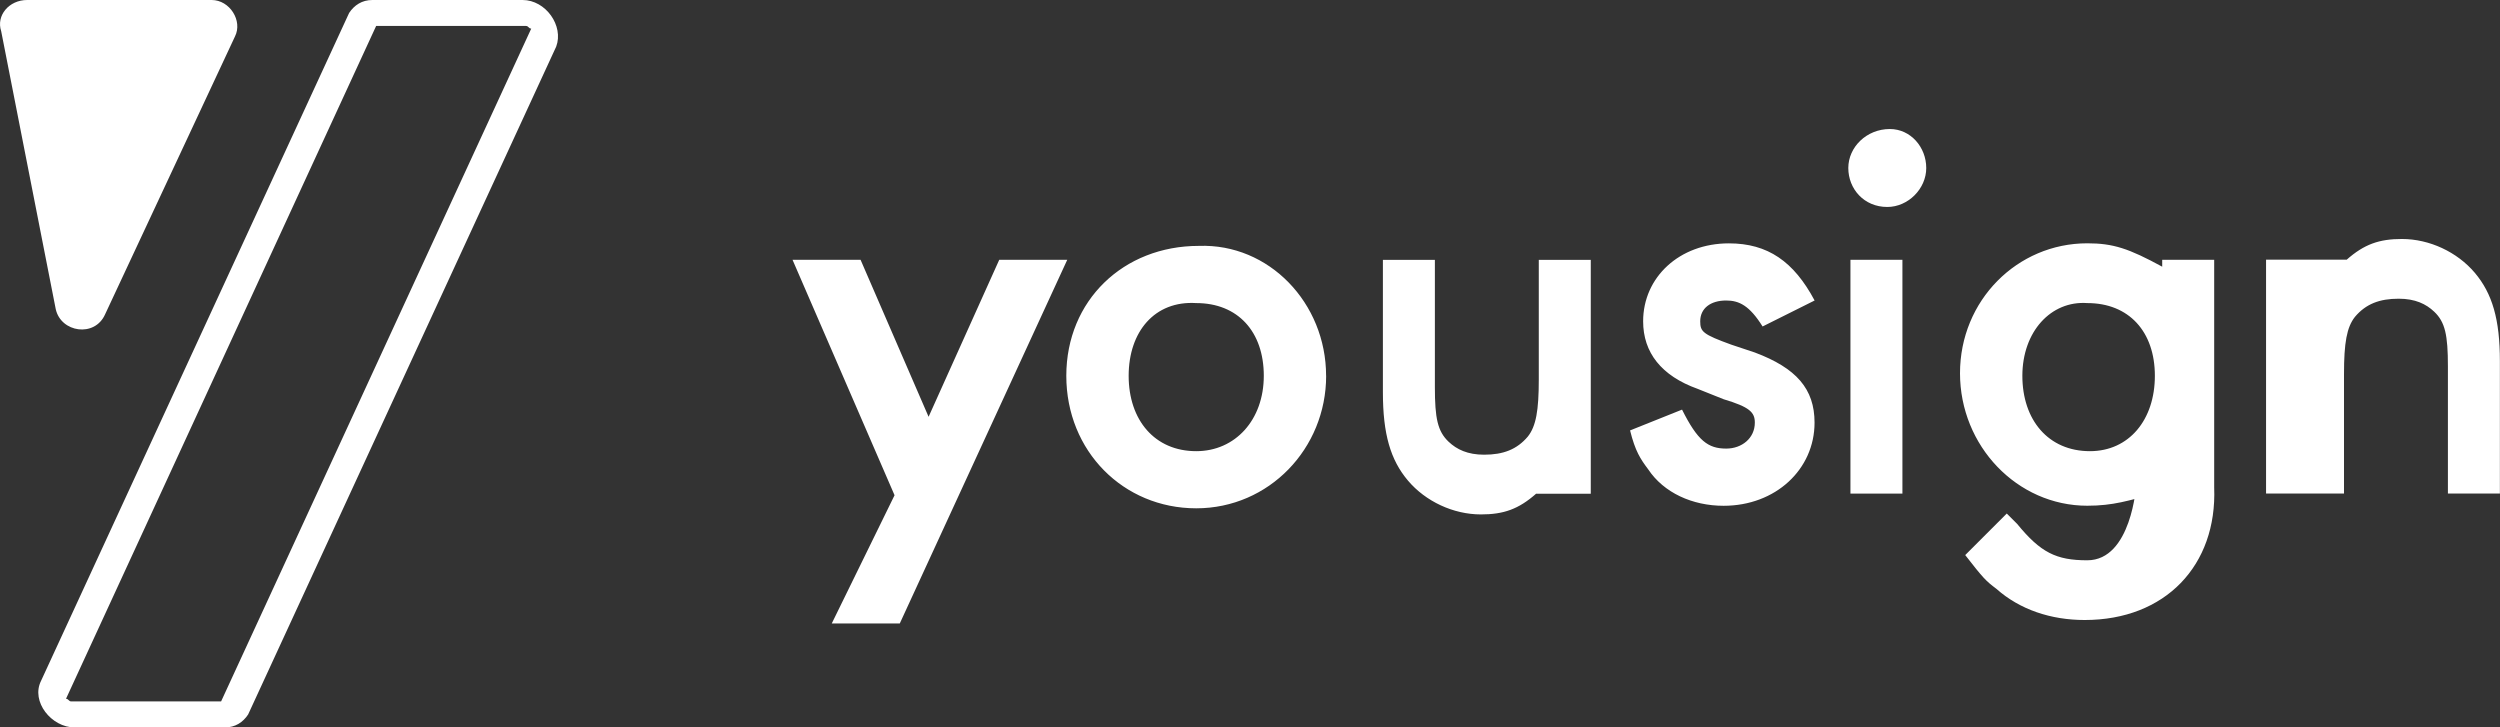 <?xml version="1.0" encoding="UTF-8"?>
<svg id="Calque_1" data-name="Calque 1" xmlns="http://www.w3.org/2000/svg" viewBox="0 0 445.84 129.73">
  <rect x="0" y="0" width="445.84" height="129.73" fill="#333333" stroke="none"/>
  <defs>
    <style>
      .cls-1 {
        fill: #fff;
        stroke-width: 0px;
      }
    </style>
  </defs>
  <path class="cls-1" d="M141.34,46.33h12.13l12.13,28,12.6-28h12.13l-29.87,64.86h-12.13l11.2-22.87-18.2-42ZM236.5,67.02c0,12.97-10.19,23.63-23.17,23.63s-23.17-10.19-23.17-23.63,10.19-23.17,23.63-23.17c12.51-.46,22.7,10.19,22.7,23.17ZM201.28,67.02c0,7.88,4.63,13.44,12.05,13.44,6.95,0,12.05-5.56,12.05-13.44s-4.63-12.97-12.05-12.97c-7.41-.46-12.05,5.1-12.05,12.97ZM273.96,88.03c-3.14,2.78-5.83,3.71-9.86,3.71-4.93,0-9.86-2.32-13-6.02s-4.48-8.34-4.48-15.75v-23.63h9.27v22.7c0,5.56.49,7.88,2.44,9.73,1.46,1.39,3.41,2.32,6.34,2.32,3.41,0,5.85-.93,7.8-3.24,1.46-1.85,1.95-4.63,1.95-10.19v-21.31h9.27v41.7h-9.71ZM314.33,58.22c-2.32-3.71-4.17-4.63-6.49-4.63-2.78,0-4.63,1.39-4.63,3.71,0,1.85.46,2.32,5.56,4.17l4.17,1.39c7.41,2.78,10.66,6.49,10.66,12.51,0,8.34-6.95,14.83-16.22,14.83-5.56,0-10.66-2.32-13.44-6.49-1.39-1.85-2.32-3.24-3.24-6.95l9.27-3.71c2.78,5.56,4.63,6.95,7.88,6.95,2.78,0,5.1-1.85,5.1-4.63,0-1.85-.93-2.78-5.56-4.17l-4.63-1.85c-6.49-2.32-9.73-6.49-9.73-12.05,0-7.88,6.49-13.9,15.29-13.9,6.95,0,11.58,3.24,15.29,10.19,0,0-9.27,4.63-9.27,4.63ZM343.52,29.96c0,3.71-3.24,6.95-6.95,6.95-4.17,0-6.95-3.24-6.95-6.95s3.24-6.95,7.41-6.95c3.71,0,6.49,3.24,6.49,6.95ZM339.27,88.03h-9.27v-41.7h9.27v41.7ZM384.29,88.03c-4.63,1.23-7.41,2.16-12.05,2.16-12.51,0-22.7-10.66-22.7-23.63s10.19-23.17,22.7-23.17c4.63,0,7.41.93,13.36,4.17v-1.23h9.27v40.61c.54,13.9-8.73,23.63-23.09,23.63-6.02,0-11.58-1.85-15.75-5.56-1.85-1.39-2.32-1.85-5.56-6.02l7.41-7.41,1.85,1.85c4.17,5.1,6.95,6.49,12.51,6.49,7.88,0,8.73-13.44,8.73-13.44v1.55h3.32ZM360.66,67.02c0,7.88,4.63,13.44,12.05,13.44,6.95,0,11.58-5.56,11.58-13.44s-4.63-12.97-12.05-12.97c-6.49-.46-11.58,5.1-11.58,12.97ZM418.48,46.33c3.14-2.78,5.83-3.71,9.86-3.71,4.93,0,9.86,2.32,13,6.02,3.14,3.71,4.48,8.34,4.48,15.75v23.63h-9.27v-22.7c0-5.56-.49-7.88-2.44-9.73-1.46-1.39-3.41-2.32-6.34-2.32-3.41,0-5.85.93-7.8,3.24-1.46,1.85-1.95,4.63-1.95,10.19v21.31h-13.9v-41.7h14.35ZM93.8,4.63c.47,0,.47.47.94.47l-55.31,119.99H12.71c-.47,0-.47-.47-.94-.47L67.08,4.63h26.64M93.19,0h-26.78c-1.85,0-3.23.92-4.15,2.31L7.32,121.42c-1.85,3.69,1.85,8.31,6,8.31h26.78c1.85,0,3.23-.92,4.15-2.31L99.19,8.31c1.38-3.69-1.85-8.31-6-8.31ZM4.84,0h32.9c3.24,0,5.56,3.71,4.17,6.49l-23.17,49.57c-1.85,4.17-7.88,3.24-8.8-.93L.21,5.56C-.72,2.78,1.6,0,4.84,0Z"/>
</svg>